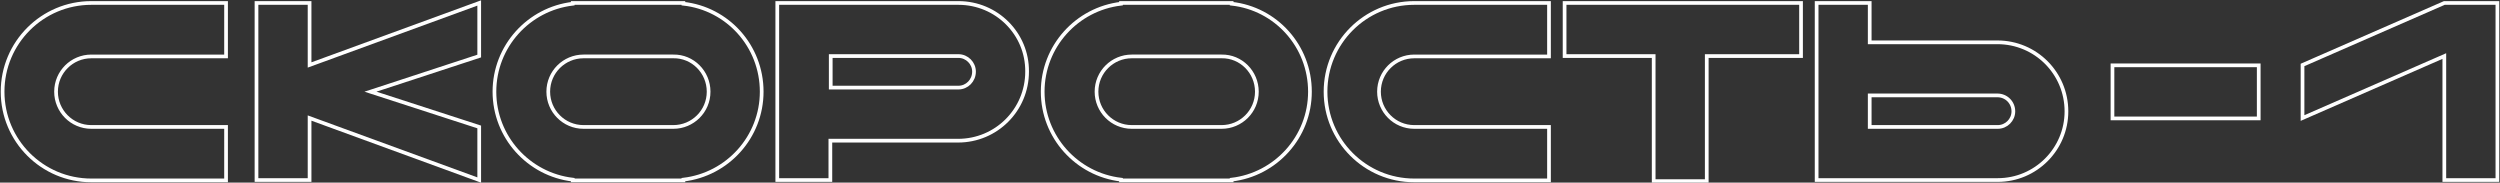 <?xml version="1.0" encoding="UTF-8"?> <!-- Generator: Adobe Illustrator 22.1.0, SVG Export Plug-In . SVG Version: 6.00 Build 0) --> <svg xmlns="http://www.w3.org/2000/svg" xmlns:xlink="http://www.w3.org/1999/xlink" id="Слой_1" x="0px" y="0px" viewBox="0 0 673.5 49.2" style="enable-background:new 0 0 673.5 49.2;" xml:space="preserve"><rect x="0" y="0" width="673.5" height="49.2" fill="#333333" stroke="none"/> <style type="text/css"> .st0{fill:none;stroke:#FFFFFF;stroke-miterlimit:10;} </style> <g> <path class="st0" d="M0.7,24.7L0.7,24.7c0,13.2,10.7,23.9,23.9,23.9h36.3V34.2H24.6c-5.3,0-9.5-4.3-9.5-9.5l0,0 c0-5.3,4.3-9.5,9.5-9.5h36.3V0.8H24.6C11.4,0.8,0.7,11.5,0.7,24.7z"></path> <path class="st0" d="M357.1,24.7L357.1,24.7c0,13.2,10.7,23.9,23.9,23.9h36.3V34.2H381c-5.3,0-9.5-4.3-9.5-9.5l0,0 c0-5.3,4.3-9.5,9.5-9.5h36.3V0.8H381C367.8,0.8,357.1,11.5,357.1,24.7z"></path> <path class="st0" d="M258.2,0.8h-34.4h-7.2h-7.2v47.7h14.3V37.9h34.4c10.3,0,18.6-8.3,18.6-18.6l0,0C276.8,9.1,268.5,0.8,258.2,0.8 z M258.2,23.6h-34.4v-8.5h34.4c2.3,0,4.2,1.9,4.2,4.2C262.4,21.7,260.5,23.6,258.2,23.6z"></path> <path class="st0" d="M556.7,30L556.7,30c0-10.3-8.3-18.6-18.6-18.6h-34.4V0.8h-14.3v47.7h7.2h7.2h34.4 C548.4,48.5,556.7,40.2,556.7,30z M542.4,30c0,2.3-1.9,4.2-4.2,4.2h-34.5v-8.5h34.4C540.5,25.7,542.4,27.6,542.4,30z"></path> <path class="st0" d="M184.1,1V0.8h-2.8h-24.2h-2.8V1c-11.9,1.4-21.1,11.5-21.1,23.7l0,0c0,12.2,9.2,22.3,21.1,23.7v0.2h2.8h24.2 h2.8v-0.2c11.9-1.4,21.1-11.5,21.1-23.7l0,0C205.2,12.4,196,2.3,184.1,1z M190.9,24.7c0,5.3-4.3,9.5-9.5,9.5h-24.2 c-5.3,0-9.5-4.3-9.5-9.5l0,0c0-5.3,4.3-9.5,9.5-9.5h24.2C186.6,15.1,190.9,19.4,190.9,24.7L190.9,24.7z"></path> <path class="st0" d="M331.8,1V0.8H329h-24.2H302V1c-11.9,1.4-21.1,11.5-21.1,23.7l0,0c0,12.2,9.2,22.3,21.1,23.7v0.2h2.8H329h2.8 v-0.2c11.9-1.4,21.1-11.5,21.1-23.7l0,0C352.9,12.4,343.7,2.3,331.8,1z M338.6,24.7c0,5.3-4.3,9.5-9.5,9.5h-24.2 c-5.3,0-9.5-4.3-9.5-9.5l0,0c0-5.3,4.3-9.5,9.5-9.5h24.2C334.3,15.1,338.6,19.4,338.6,24.7L338.6,24.7z"></path> <polygon class="st0" points="83.4,0.8 69.1,0.8 69.1,48.5 83.4,48.5 83.4,31.8 129.1,48.5 129.1,34.2 99.8,24.7 129.1,15.1 129.1,0.8 83.4,17.5 "></polygon> <polygon class="st0" points="443,0.8 421.5,0.8 421.5,15.1 445.5,15.1 445.5,48.8 459.8,48.8 459.8,15.1 485.2,15.1 485.2,0.8 457.3,0.8 "></polygon> <rect x="569.1" y="17.6" class="st0" width="39.4" height="14.3"></rect> <polygon class="st0" points="658.5,0.8 620.3,17.5 620.3,31.8 658.5,15.1 658.5,48.5 672.8,48.5 672.8,0.8 "></polygon> </g> </svg> 